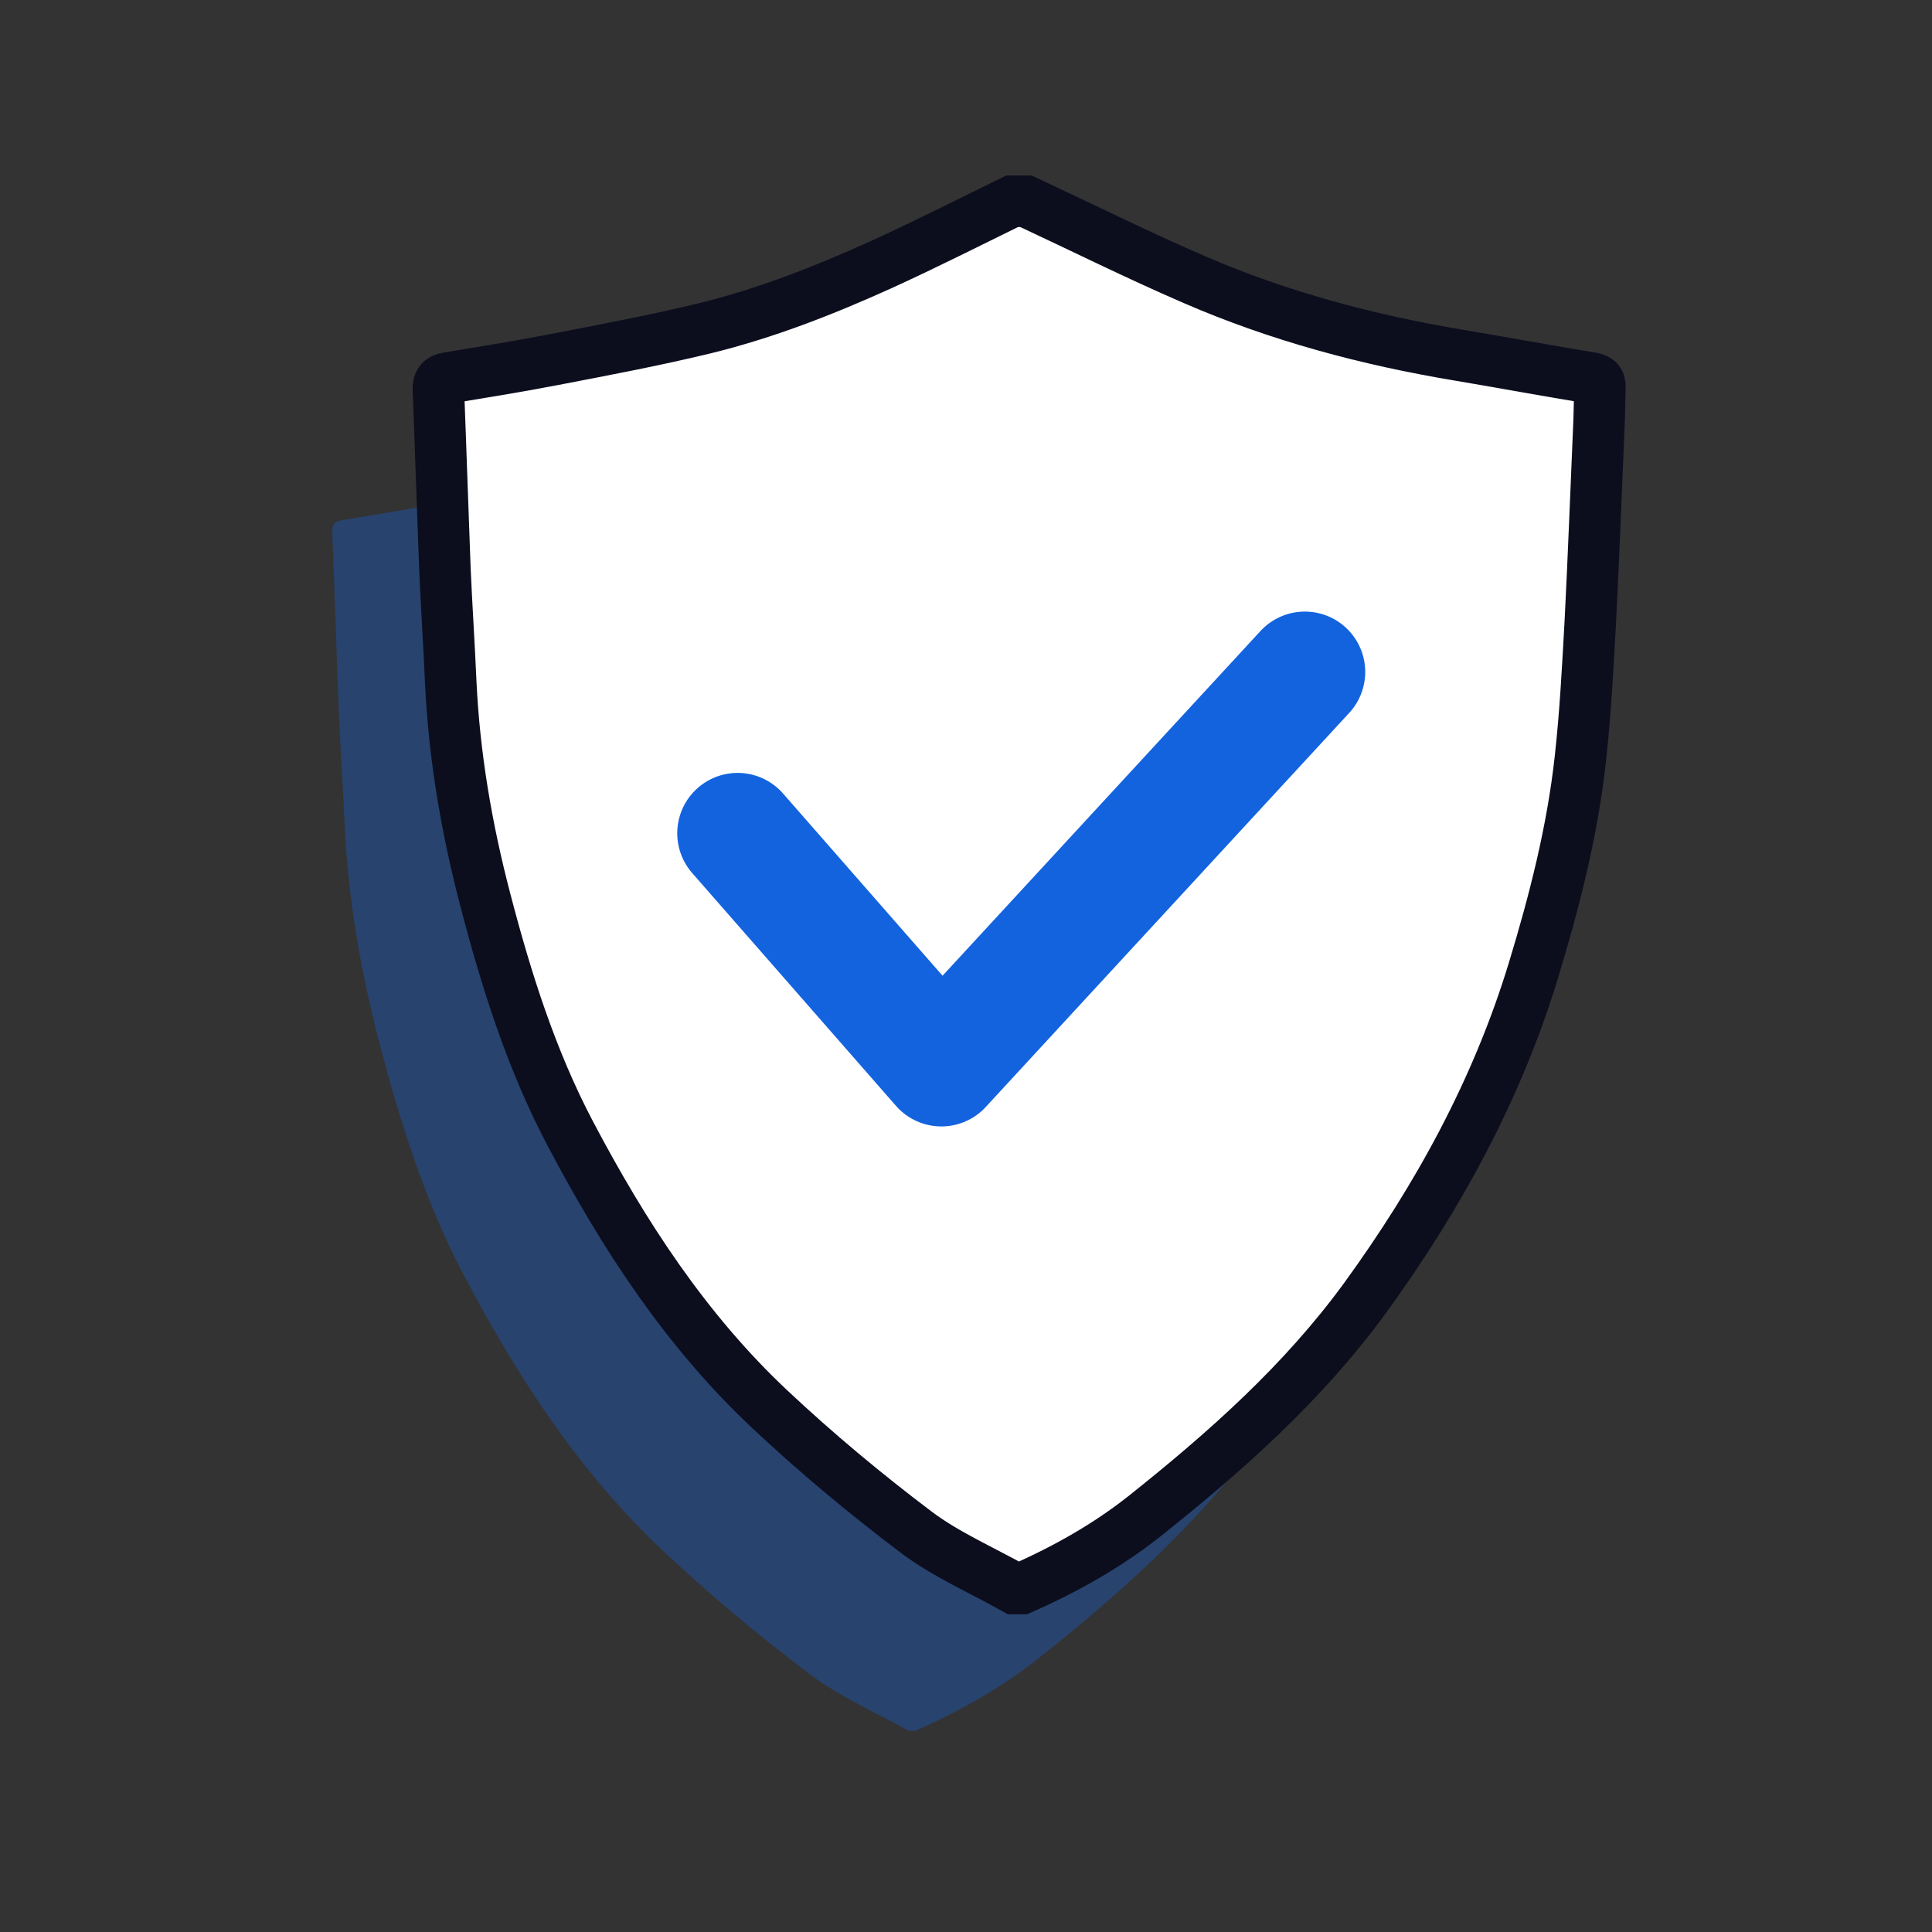 <svg width="80" height="80" viewBox="0 0 80 80" fill="none" xmlns="http://www.w3.org/2000/svg">
<rect x="0" y="0" width="80" height="80" fill="#333333" stroke="none"/>
<g id="Shield">
<path id="Vector" opacity="0.34" d="M37.908 71.668C37.811 71.668 37.715 71.668 37.618 71.668C36.247 70.896 34.76 70.258 33.514 69.312C31.419 67.729 29.391 66.039 27.48 64.243C23.994 60.969 21.416 57.001 19.204 52.8C17.602 49.749 16.568 46.476 15.699 43.145C14.927 40.19 14.415 37.206 14.27 34.155C14.203 32.581 14.097 31.017 14.029 29.443C13.932 26.971 13.855 24.499 13.758 22.027C13.749 21.728 13.836 21.593 14.135 21.544C15.584 21.303 17.041 21.071 18.49 20.791C20.595 20.386 22.7 19.99 24.776 19.488C27.306 18.87 29.739 17.914 32.105 16.842C33.93 16.011 35.716 15.104 37.512 14.225C37.705 14.225 37.898 14.225 38.091 14.225C40.409 15.307 42.697 16.446 45.044 17.46C48.558 18.985 52.247 19.97 56.022 20.598C57.857 20.907 59.682 21.245 61.507 21.544C61.777 21.593 61.864 21.68 61.855 21.94C61.835 22.52 61.835 23.099 61.806 23.669C61.69 26.314 61.594 28.96 61.459 31.606C61.352 33.508 61.256 35.42 61.044 37.322C60.715 40.306 59.972 43.212 59.103 46.07C57.596 51.014 55.153 55.475 52.121 59.647C49.563 63.152 46.367 65.991 43.006 68.665C41.461 69.892 39.723 70.867 37.908 71.668Z" fill="#1363DF"/>
<path id="Vector_2" d="M42.303 65.778C42.206 65.778 42.109 65.778 42.013 65.778C40.642 65.006 39.155 64.368 37.909 63.422C35.814 61.839 33.786 60.149 31.874 58.353C28.388 55.079 25.81 51.111 23.599 46.91C21.996 43.859 20.963 40.586 20.094 37.255C19.321 34.3 18.81 31.316 18.665 28.265C18.597 26.691 18.491 25.127 18.423 23.553C18.327 21.081 18.25 18.609 18.153 16.137C18.143 15.838 18.23 15.702 18.53 15.654C19.978 15.413 21.436 15.181 22.884 14.901C24.989 14.495 27.094 14.1 29.17 13.597C31.7 12.979 34.134 12.024 36.499 10.952C38.324 10.121 40.111 9.214 41.907 8.335C42.1 8.335 42.293 8.335 42.486 8.335C44.803 9.416 47.092 10.556 49.438 11.57C52.953 13.095 56.642 14.08 60.417 14.708C62.252 15.017 64.076 15.355 65.901 15.654C66.172 15.702 66.259 15.789 66.249 16.05C66.23 16.629 66.23 17.209 66.201 17.779C66.085 20.424 65.988 23.07 65.853 25.716C65.747 27.618 65.65 29.53 65.438 31.432C65.11 34.416 64.366 37.322 63.497 40.18C61.991 45.124 59.548 49.585 56.516 53.757C53.957 57.262 50.761 60.1 47.401 62.775C45.856 64.001 44.118 64.977 42.303 65.778Z" fill="white" stroke="#0C0E1E" stroke-width="2.132"/>
<path id="Vector 306" d="M30.543 34.504L38.98 44.143L54.031 27.824" stroke="#1363DF" stroke-width="5" stroke-linecap="round" stroke-linejoin="round"/>
</g>
</svg>
